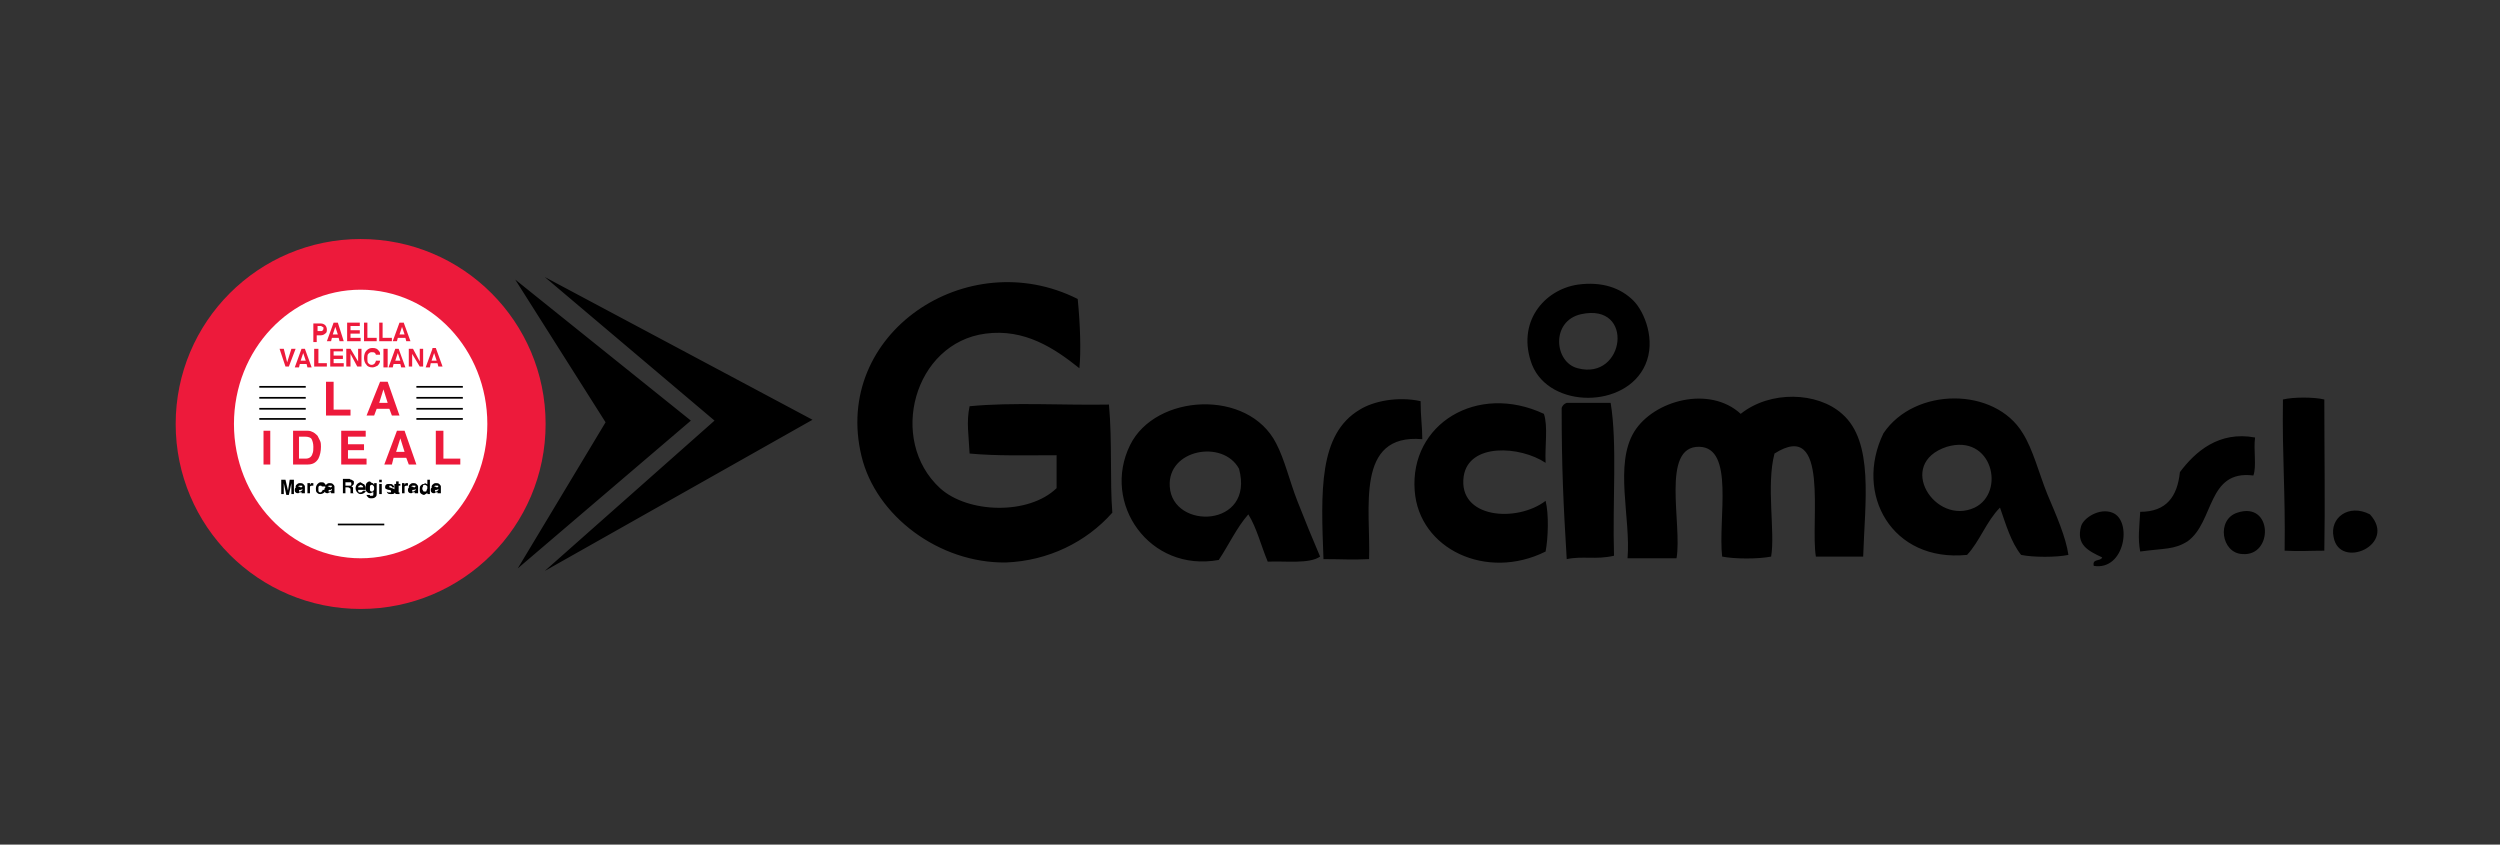 <?xml version="1.0" encoding="utf-8"?>
<!-- Generator: Adobe Illustrator 18.0.0, SVG Export Plug-In . SVG Version: 6.00 Build 0)  -->
<!DOCTYPE svg PUBLIC "-//W3C//DTD SVG 1.1//EN" "http://www.w3.org/Graphics/SVG/1.1/DTD/svg11.dtd">
<svg version="1.1" id="Capa_1" xmlns="http://www.w3.org/2000/svg" xmlns:xlink="http://www.w3.org/1999/xlink" x="0px" y="0px"
	 viewBox="0 0 296 100" enable-background="new 0 0 296 100" xml:space="preserve">
<rect x="0" y="0" width="296" height="100" fill="#333333" stroke="none"/>
<g>
	<defs>
		<rect id="SVGID_1_" x="13.5" y="26.1" width="269.8" height="47.7"/>
	</defs>
	<clipPath id="SVGID_2_">
		<use xlink:href="#SVGID_1_"  overflow="visible"/>
	</clipPath>
	<path clip-path="url(#SVGID_2_)" fill="#FFFFFF" d="M42.7,66.7c9.1,0,16.4-7.4,16.4-16.4s-7.4-16.4-16.4-16.4s-16.4,7.4-16.4,16.4
		S33.6,66.7,42.7,66.7"/>
	<path clip-path="url(#SVGID_2_)" fill="#ED1A3B" d="M38.2,38.7c-0.1,0-0.1-0.1-0.2-0.1h-0.4v0.6H38c0.1,0,0.2,0,0.2-0.1
		c0.1-0.1,0.1-0.1,0.1-0.2C38.3,38.8,38.3,38.7,38.2,38.7 M38.5,39.5c-0.1,0.1-0.3,0.2-0.5,0.2h-0.5v0.8h-0.4v-2.2H38
		c0.2,0,0.4,0.1,0.5,0.2c0.1,0.1,0.2,0.3,0.2,0.5C38.7,39.2,38.7,39.4,38.5,39.5"/>
</g>
<path fill="#ED1A3B" d="M39.7,38.7l0.3,0.9h-0.6L39.7,38.7z M39.5,38.2l-0.8,2.2h0.5l0.1-0.4h0.8l0.1,0.4h0.5L40,38.2H39.5z"/>
<polygon fill="#ED1A3B" points="41.1,38.2 41.1,40.4 42.7,40.4 42.7,40 41.5,40 41.5,39.5 42.6,39.5 42.6,39.1 41.5,39.1 41.5,38.6 
	42.6,38.6 42.6,38.2 "/>
<polygon fill="#ED1A3B" points="43.1,38.2 43.1,40.4 44.6,40.4 44.6,40 43.5,40 43.5,38.2 "/>
<polygon fill="#ED1A3B" points="44.9,38.2 44.9,40.4 46.4,40.4 46.4,40 45.3,40 45.3,38.2 "/>
<path fill="#ED1A3B" d="M47.6,38.7l0.3,0.9h-0.6L47.6,38.7z M47.3,38.2l-0.8,2.2H47l0.1-0.4H48l0.1,0.4h0.5l-0.8-2.2H47.3z"/>
<polygon fill="#ED1A3B" points="34.5,41.3 34,42.9 33.6,41.3 33.1,41.3 33.8,43.4 34.2,43.4 35,41.3 "/>
<path fill="#ED1A3B" d="M35.9,41.8l0.3,0.9h-0.6L35.9,41.8z M35.7,41.3l-0.8,2.2h0.5l0.1-0.4h0.8l0.1,0.4h0.5l-0.8-2.2H35.7z"/>
<polygon fill="#ED1A3B" points="37.2,41.3 37.2,43.4 38.7,43.4 38.7,43 37.7,43 37.7,41.3 "/>
<polygon fill="#ED1A3B" points="39.1,41.3 39.1,43.4 40.7,43.4 40.7,43 39.5,43 39.5,42.5 40.6,42.5 40.6,42.1 39.5,42.1 39.5,41.6 
	40.6,41.6 40.6,41.3 "/>
<polygon fill="#ED1A3B" points="42.4,41.3 42.4,42.8 41.5,41.3 41,41.3 41,43.4 41.5,43.4 41.5,41.9 42.3,43.4 42.8,43.4 42.8,41.3 
	"/>
<g>
	<defs>
		<rect id="SVGID_3_" x="13.5" y="26.1" width="269.8" height="47.7"/>
	</defs>
	<clipPath id="SVGID_4_">
		<use xlink:href="#SVGID_3_"  overflow="visible"/>
	</clipPath>
	<path clip-path="url(#SVGID_4_)" fill="#ED1A3B" d="M43.4,41.5c0.2-0.2,0.4-0.3,0.7-0.3c0.4,0,0.6,0.1,0.8,0.4
		C45,41.7,45,41.8,45,42h-0.5c0-0.1-0.1-0.2-0.1-0.2c-0.1-0.1-0.2-0.1-0.4-0.1c-0.2,0-0.3,0.1-0.4,0.2s-0.1,0.3-0.1,0.6
		c0,0.2,0,0.4,0.1,0.5c0.1,0.1,0.2,0.2,0.4,0.2c0.2,0,0.3-0.1,0.4-0.2c0-0.1,0.1-0.1,0.1-0.3H45c0,0.2-0.1,0.4-0.3,0.6
		c-0.2,0.1-0.4,0.2-0.6,0.2c-0.3,0-0.6-0.1-0.7-0.3c-0.2-0.2-0.3-0.5-0.3-0.8C43.1,42,43.2,41.7,43.4,41.5"/>
</g>
<rect x="45.4" y="41.3" fill="#ED1A3B" width="0.5" height="2.2"/>
<path fill="#ED1A3B" d="M47.1,41.8l0.3,0.9h-0.6L47.1,41.8z M46.8,41.3l-0.8,2.2h0.5l0.1-0.4h0.8l0.1,0.4h0.5l-0.8-2.2H46.8z"/>
<polygon fill="#ED1A3B" points="49.7,41.3 49.7,42.8 48.9,41.3 48.4,41.3 48.4,43.4 48.8,43.4 48.8,41.9 49.7,43.4 50.1,43.4 
	50.1,41.3 "/>
<path fill="#ED1A3B" d="M51.4,41.8l0.3,0.9h-0.6L51.4,41.8z M51.2,41.3l-0.8,2.2h0.5L51,43h0.8l0.1,0.4h0.5l-0.8-2.2H51.2z"/>
<polygon fill="#ED1A3B" points="38.6,45.2 39.5,45.2 39.5,48.5 41.5,48.5 41.5,49.2 38.6,49.2 "/>
<path fill="#ED1A3B" d="M44.9,47.7h1l-0.5-1.6L44.9,47.7z M45,45.2h0.9l1.4,4h-0.9l-0.3-0.8h-1.5l-0.3,0.8h-0.9L45,45.2z"/>
<rect x="31.2" y="51" fill="#ED1A3B" width="0.8" height="4"/>
<g>
	<defs>
		<rect id="SVGID_5_" x="13.5" y="26.1" width="269.8" height="47.7"/>
	</defs>
	<clipPath id="SVGID_6_">
		<use xlink:href="#SVGID_5_"  overflow="visible"/>
	</clipPath>
	<path clip-path="url(#SVGID_6_)" fill="#ED1A3B" d="M35.4,51.7v2.6h0.8c0.4,0,0.7-0.2,0.8-0.6c0.1-0.2,0.1-0.5,0.1-0.8
		c0-0.4-0.1-0.7-0.2-0.9s-0.4-0.3-0.8-0.3H35.4z M36.9,51.1c0.3,0.1,0.5,0.3,0.7,0.5c0.1,0.2,0.2,0.4,0.3,0.6
		c0.1,0.2,0.1,0.5,0.1,0.7c0,0.5-0.1,1-0.3,1.4c-0.3,0.5-0.7,0.7-1.3,0.7h-1.7v-4h1.7C36.5,51,36.7,51,36.9,51.1"/>
</g>
<polygon fill="#ED1A3B" points="43.3,51.7 41.2,51.7 41.2,52.6 43.1,52.6 43.1,53.3 41.2,53.3 41.2,54.3 43.4,54.3 43.4,55 40.4,55 
	40.4,51 43.3,51 "/>
<path fill="#ED1A3B" d="M46.9,53.5h1l-0.5-1.6L46.9,53.5z M47,51h0.9l1.4,4h-0.9l-0.3-0.8h-1.5L46.4,55h-0.9L47,51z"/>
<polygon fill="#ED1A3B" points="51.6,51 52.5,51 52.5,54.3 54.5,54.3 54.5,55 51.6,55 "/>
<g>
	<defs>
		<rect id="SVGID_7_" x="13.5" y="26.1" width="269.8" height="47.7"/>
	</defs>
	<clipPath id="SVGID_8_">
		<use xlink:href="#SVGID_7_"  overflow="visible"/>
	</clipPath>
	<path clip-path="url(#SVGID_8_)" d="M34.3,56.8h0.5v1.7h-0.3v-1.1c0,0,0-0.1,0-0.1c0-0.1,0-0.1,0-0.1l-0.3,1.4h-0.3l-0.3-1.4
		c0,0,0,0.1,0,0.1c0,0.1,0,0.1,0,0.1v1.1h-0.3v-1.7h0.5l0.3,1.3L34.3,56.8z"/>
	<path clip-path="url(#SVGID_8_)" d="M35.8,57.9C35.8,57.9,35.8,57.9,35.8,57.9c-0.1,0-0.1,0-0.1,0.1l-0.1,0c-0.1,0-0.1,0-0.1,0
		c-0.1,0-0.1,0.1-0.1,0.1c0,0.1,0,0.1,0,0.1c0,0,0.1,0,0.1,0c0.1,0,0.1,0,0.2-0.1c0.1,0,0.1-0.1,0.1-0.2V57.9z M35.6,57.7
		c0.1,0,0.1,0,0.1,0c0,0,0.1-0.1,0.1-0.1c0-0.1,0-0.1-0.1-0.1c0,0-0.1,0-0.2,0c-0.1,0-0.1,0-0.2,0.1c0,0,0,0.1,0,0.1h-0.3
		c0-0.1,0-0.2,0.1-0.3c0.1-0.1,0.2-0.2,0.4-0.2c0.1,0,0.3,0,0.4,0.1c0.1,0.1,0.2,0.2,0.2,0.3v0.6c0,0,0,0.1,0,0.1c0,0,0,0.1,0,0.1
		c0,0,0,0,0,0v0h-0.4c0,0,0,0,0-0.1c0,0,0,0,0-0.1c0,0.1-0.1,0.1-0.2,0.1c-0.1,0-0.1,0.1-0.2,0.1c-0.1,0-0.2,0-0.3-0.1
		c-0.1-0.1-0.1-0.2-0.1-0.3c0-0.2,0.1-0.3,0.2-0.3c0.1,0,0.2-0.1,0.3-0.1L35.6,57.7z"/>
	<path clip-path="url(#SVGID_8_)" d="M37.1,57.2C37.1,57.2,37.1,57.2,37.1,57.2l0,0.3c0,0,0,0-0.1,0c0,0,0,0,0,0
		c-0.1,0-0.2,0-0.3,0.1c0,0,0,0.1,0,0.2v0.6h-0.3v-1.2h0.3v0.2c0.1-0.1,0.1-0.1,0.1-0.2C36.9,57.2,37,57.2,37.1,57.2
		C37.1,57.2,37.1,57.2,37.1,57.2"/>
	<path clip-path="url(#SVGID_8_)" d="M38.1,57.7c0,0,0-0.1,0-0.1c0-0.1-0.1-0.1-0.2-0.1c-0.1,0-0.2,0.1-0.2,0.2c0,0.1,0,0.1,0,0.2
		s0,0.2,0,0.2c0,0.1,0.1,0.2,0.2,0.2c0.1,0,0.1,0,0.2-0.1c0,0,0.1-0.1,0.1-0.2h0.3c0,0.1,0,0.2-0.1,0.3c-0.1,0.1-0.3,0.2-0.5,0.2
		c-0.2,0-0.3-0.1-0.4-0.2c-0.1-0.1-0.1-0.3-0.1-0.5c0-0.2,0.1-0.4,0.2-0.5c0.1-0.1,0.2-0.2,0.4-0.2c0.2,0,0.3,0,0.4,0.1
		c0.1,0.1,0.2,0.2,0.2,0.4H38.1z"/>
	<path clip-path="url(#SVGID_8_)" d="M39.3,57.9C39.3,57.9,39.3,57.9,39.3,57.9c-0.1,0-0.1,0-0.1,0.1l-0.1,0c-0.1,0-0.1,0-0.1,0
		c-0.1,0-0.1,0.1-0.1,0.1c0,0.1,0,0.1,0,0.1c0,0,0.1,0,0.1,0c0.1,0,0.1,0,0.2-0.1c0.1,0,0.1-0.1,0.1-0.2V57.9z M39.1,57.7
		c0.1,0,0.1,0,0.1,0c0,0,0.1-0.1,0.1-0.1c0-0.1,0-0.1-0.1-0.1s-0.1,0-0.2,0c-0.1,0-0.1,0-0.2,0.1c0,0,0,0.1,0,0.1h-0.3
		c0-0.1,0-0.2,0.1-0.3c0.1-0.1,0.2-0.2,0.4-0.2c0.1,0,0.3,0,0.4,0.1c0.1,0.1,0.2,0.2,0.2,0.3v0.6c0,0,0,0.1,0,0.1c0,0,0,0.1,0,0.1
		c0,0,0,0,0,0v0h-0.4c0,0,0,0,0-0.1c0,0,0,0,0-0.1c0,0.1-0.1,0.1-0.2,0.1c-0.1,0-0.1,0.1-0.2,0.1c-0.1,0-0.2,0-0.3-0.1
		c-0.1-0.1-0.1-0.2-0.1-0.3c0-0.2,0.1-0.3,0.2-0.3c0.1,0,0.2-0.1,0.3-0.1L39.1,57.7z"/>
	<path clip-path="url(#SVGID_8_)" d="M40.9,57.1v0.4h0.4c0.1,0,0.1,0,0.2,0c0.1,0,0.1-0.1,0.1-0.2c0-0.1,0-0.2-0.1-0.2
		c0,0-0.1,0-0.2,0H40.9z M41.6,56.8c0.1,0,0.1,0.1,0.2,0.1c0,0,0.1,0.1,0.1,0.1c0,0.1,0,0.1,0,0.2c0,0.1,0,0.2-0.1,0.2
		c0,0.1-0.1,0.1-0.2,0.2c0.1,0,0.1,0.1,0.2,0.1c0,0.1,0,0.1,0,0.3v0.1c0,0.1,0,0.1,0,0.2c0,0,0,0.1,0.1,0.1v0h-0.4c0,0,0-0.1,0-0.1
		c0,0,0-0.1,0-0.1l0-0.2c0-0.1,0-0.2-0.1-0.2c0,0-0.1-0.1-0.2-0.1h-0.3v0.7h-0.3v-1.7h0.8C41.5,56.8,41.6,56.8,41.6,56.8"/>
	<path clip-path="url(#SVGID_8_)" d="M42.5,57.5c0,0-0.1,0.1-0.1,0.2H43c0-0.1,0-0.1-0.1-0.2c-0.1,0-0.1-0.1-0.2-0.1
		C42.6,57.5,42.6,57.5,42.5,57.5 M43,57.3c0.1,0,0.2,0.1,0.2,0.2c0.1,0.1,0.1,0.2,0.1,0.3c0,0.1,0,0.1,0,0.2h-0.9
		c0,0.1,0,0.2,0.1,0.3c0,0,0.1,0,0.2,0c0.1,0,0.1,0,0.2-0.1c0,0,0,0,0.1-0.1h0.3c0,0.1,0,0.1-0.1,0.2c-0.1,0.1-0.3,0.2-0.5,0.2
		c-0.2,0-0.3-0.1-0.4-0.2c-0.1-0.1-0.2-0.3-0.2-0.5c0-0.2,0.1-0.4,0.2-0.5c0.1-0.1,0.3-0.2,0.4-0.2C42.8,57.2,42.9,57.2,43,57.3"/>
	<path clip-path="url(#SVGID_8_)" d="M44.2,58.1c0.1-0.1,0.1-0.1,0.1-0.3c0-0.1,0-0.2-0.1-0.3s-0.1-0.1-0.2-0.1
		c-0.1,0-0.2,0.1-0.2,0.2c0,0.1,0,0.1,0,0.2c0,0.1,0,0.1,0,0.2c0,0.1,0.1,0.2,0.2,0.2C44.1,58.2,44.2,58.2,44.2,58.1 M44.1,57.2
		c0.1,0,0.1,0.1,0.2,0.2v-0.2h0.3v1.2c0,0.2,0,0.3-0.1,0.4C44.4,58.9,44.3,59,44,59c-0.2,0-0.3,0-0.4-0.1c-0.1-0.1-0.2-0.2-0.2-0.3
		h0.4c0,0,0,0.1,0,0.1c0,0,0.1,0,0.2,0c0.1,0,0.2,0,0.2-0.1c0,0,0-0.1,0-0.3v-0.1c0,0.1-0.1,0.1-0.1,0.1c-0.1,0-0.1,0.1-0.3,0.1
		c-0.2,0-0.3-0.1-0.4-0.2c-0.1-0.1-0.1-0.3-0.1-0.5c0-0.2,0-0.3,0.1-0.5c0.1-0.1,0.2-0.2,0.4-0.2C44,57.2,44.1,57.2,44.1,57.2"/>
</g>
<path d="M44.9,58.5h0.3v-1.2h-0.3V58.5z M44.9,57.1h0.3v-0.3h-0.3V57.1z"/>
<g>
	<defs>
		<rect id="SVGID_9_" x="13.5" y="26.1" width="269.8" height="47.7"/>
	</defs>
	<clipPath id="SVGID_10_">
		<use xlink:href="#SVGID_9_"  overflow="visible"/>
	</clipPath>
	<path clip-path="url(#SVGID_10_)" d="M45.8,58.1c0,0.1,0,0.1,0,0.1c0,0,0.1,0.1,0.2,0.1c0.1,0,0.1,0,0.2,0s0.1,0,0.1-0.1
		c0,0,0-0.1,0-0.1c0,0-0.1-0.1-0.3-0.1c-0.1,0-0.2-0.1-0.3-0.1c-0.1-0.1-0.1-0.1-0.1-0.2c0-0.1,0-0.2,0.1-0.3
		c0.1-0.1,0.2-0.1,0.4-0.1c0.2,0,0.3,0,0.4,0.1c0.1,0.1,0.2,0.2,0.2,0.3h-0.3c0,0,0-0.1,0-0.1c0,0-0.1-0.1-0.2-0.1
		c-0.1,0-0.1,0-0.1,0c0,0,0,0,0,0.1c0,0,0,0.1,0,0.1c0,0,0.1,0,0.3,0.1c0.1,0,0.2,0.1,0.3,0.1c0.1,0.1,0.1,0.1,0.1,0.2
		c0,0.1,0,0.2-0.1,0.3c-0.1,0.1-0.2,0.1-0.4,0.1c-0.2,0-0.3,0-0.4-0.1c-0.1-0.1-0.1-0.2-0.1-0.3H45.8z"/>
	<path clip-path="url(#SVGID_10_)" d="M46.7,57.5v-0.2h0.2v-0.3h0.3v0.3h0.2v0.2h-0.2v0.7c0,0.1,0,0.1,0,0.1s0.1,0,0.1,0h0
		c0,0,0,0,0,0v0.2l-0.2,0c-0.2,0-0.3,0-0.3-0.1c0,0-0.1-0.1-0.1-0.2v-0.8H46.7z"/>
	<path clip-path="url(#SVGID_10_)" d="M48.3,57.2C48.3,57.2,48.3,57.2,48.3,57.2l0,0.3c0,0,0,0-0.1,0c0,0,0,0,0,0
		c-0.1,0-0.2,0-0.3,0.1c0,0,0,0.1,0,0.2v0.6h-0.3v-1.2h0.3v0.2c0.1-0.1,0.1-0.1,0.1-0.2C48.1,57.2,48.2,57.2,48.3,57.2
		C48.3,57.2,48.3,57.2,48.3,57.2"/>
	<path clip-path="url(#SVGID_10_)" d="M49.2,57.9C49.2,57.9,49.2,57.9,49.2,57.9c-0.1,0-0.1,0-0.1,0.1l-0.1,0c-0.1,0-0.1,0-0.1,0
		c-0.1,0-0.1,0.1-0.1,0.1c0,0.1,0,0.1,0,0.1c0,0,0.1,0,0.1,0c0.1,0,0.1,0,0.2-0.1c0.1,0,0.1-0.1,0.1-0.2V57.9z M49,57.7
		c0.1,0,0.1,0,0.1,0c0,0,0.1-0.1,0.1-0.1c0-0.1,0-0.1-0.1-0.1c0,0-0.1,0-0.2,0c-0.1,0-0.1,0-0.2,0.1c0,0,0,0.1,0,0.1h-0.3
		c0-0.1,0-0.2,0.1-0.3c0.1-0.1,0.2-0.2,0.4-0.2c0.1,0,0.3,0,0.4,0.1c0.1,0.1,0.2,0.2,0.2,0.3v0.6c0,0,0,0.1,0,0.1c0,0,0,0.1,0,0.1
		c0,0,0,0,0,0v0h-0.4c0,0,0,0,0-0.1c0,0,0,0,0-0.1c0,0.1-0.1,0.1-0.2,0.1c-0.1,0-0.1,0.1-0.2,0.1c-0.1,0-0.2,0-0.3-0.1
		c-0.1-0.1-0.1-0.2-0.1-0.3c0-0.2,0.1-0.3,0.2-0.3c0.1,0,0.2-0.1,0.3-0.1L49,57.7z"/>
	<path clip-path="url(#SVGID_10_)" d="M50.5,58.1c0-0.1,0.1-0.2,0.1-0.3c0-0.2,0-0.3-0.1-0.3c0,0-0.1-0.1-0.2-0.1
		c-0.1,0-0.2,0-0.2,0.1c0,0.1-0.1,0.2-0.1,0.3c0,0.1,0,0.2,0.1,0.3c0,0.1,0.1,0.1,0.2,0.1C50.4,58.2,50.5,58.2,50.5,58.1 M50.5,57.3
		c0.1,0,0.1,0.1,0.1,0.1v-0.6h0.3v1.7h-0.3v-0.2c0,0.1-0.1,0.1-0.2,0.2c-0.1,0-0.1,0.1-0.2,0.1c-0.1,0-0.3-0.1-0.4-0.2
		c-0.1-0.1-0.1-0.3-0.1-0.4c0-0.2,0-0.4,0.1-0.5c0.1-0.1,0.2-0.2,0.4-0.2C50.3,57.2,50.4,57.2,50.5,57.3"/>
	<path clip-path="url(#SVGID_10_)" d="M51.9,57.9C51.9,57.9,51.9,57.9,51.9,57.9c-0.1,0-0.1,0-0.1,0.1l-0.1,0c-0.1,0-0.1,0-0.1,0
		c-0.1,0-0.1,0.1-0.1,0.1c0,0.1,0,0.1,0,0.1c0,0,0.1,0,0.1,0c0.1,0,0.1,0,0.2-0.1c0.1,0,0.1-0.1,0.1-0.2V57.9z M51.7,57.7
		c0.1,0,0.1,0,0.1,0c0,0,0.1-0.1,0.1-0.1c0-0.1,0-0.1-0.1-0.1c0,0-0.1,0-0.2,0c-0.1,0-0.1,0-0.2,0.1c0,0,0,0.1,0,0.1h-0.3
		c0-0.1,0-0.2,0.1-0.3c0.1-0.1,0.2-0.2,0.4-0.2c0.1,0,0.3,0,0.4,0.1c0.1,0.1,0.2,0.2,0.2,0.3v0.6c0,0,0,0.1,0,0.1c0,0,0,0.1,0,0.1
		c0,0,0,0,0,0v0h-0.4c0,0,0,0,0-0.1c0,0,0,0,0-0.1c0,0.1-0.1,0.1-0.2,0.1c-0.1,0-0.1,0.1-0.2,0.1c-0.1,0-0.2,0-0.3-0.1
		c-0.1-0.1-0.1-0.2-0.1-0.3c0-0.2,0.1-0.3,0.2-0.3c0.1,0,0.2-0.1,0.3-0.1L51.7,57.7z"/>
</g>
<path fill="none" stroke="#000000" stroke-width="0.204" d="M30.7,49.6h5.5 M49.3,49.6h5.5 M30.7,48.4h5.5 M49.3,48.4h5.5
	 M30.7,47.1h5.5 M49.3,47.1h5.5 M30.7,45.8h5.5 M49.3,45.8h5.5 M40,62.1h5.5"/>
<g>
	<defs>
		<rect id="SVGID_11_" x="13.5" y="26.1" width="269.8" height="47.7"/>
	</defs>
	<clipPath id="SVGID_12_">
		<use xlink:href="#SVGID_11_"  overflow="visible"/>
	</clipPath>
	<path clip-path="url(#SVGID_12_)" fill="#ED1A3B" d="M64.6,50.2c0-12.1-9.8-21.9-21.9-21.9c-12.1,0-21.9,9.8-21.9,21.9
		s9.8,21.9,21.9,21.9C54.8,72.1,64.6,62.3,64.6,50.2 M57.7,50.2c0,8.8-6.7,15.9-15,15.9s-15-7.1-15-15.9s6.7-15.9,15-15.9
		S57.7,41.4,57.7,50.2"/>
	<path clip-path="url(#SVGID_12_)" d="M280.6,60.9c-2.5-1.3-4.8,0.4-4.3,2.7C277,67.5,283.9,64.5,280.6,60.9 M275.2,47.3
		c-1.2-0.3-3.7-0.3-4.9,0c-0.1,7,0.3,10.7,0.2,17.9c2,0.1,2.7,0,4.7,0C275.3,59.9,275.2,53.3,275.2,47.3 M264.9,60.7
		c-2.5,0.8-1.9,4.8,0.6,4.9C269.2,65.9,269.1,59.3,264.9,60.7 M267,51.8c-4.3-0.8-7.1,1.7-8.9,4.1c-0.3,2.9-1.6,4.7-4.7,4.7
		c-0.1,1.9-0.3,3.1,0,4.7c2.9-0.4,4-0.2,5.6-1.2c3.2-2.3,2.3-8.5,7.8-7.8C267.2,55.2,266.8,53.3,267,51.8 M250.1,60.7
		c-1.5-0.6-3.4,0.6-3.7,1.6c-0.6,2.2,0.8,2.9,2.5,3.7c-0.2,0.5-1.2,0.1-1,1C251.6,67.6,252.5,61.6,250.1,60.7 M244.9,65.7
		c-0.3-2.1-1.4-4.6-2.5-7.2c-1-2.5-1.7-5.3-2.9-7.2c-3.3-5.5-12.8-5.5-16.5,0c-3.5,7.2,1,15.3,9.9,14.4c1.5-1.6,2.3-4,3.9-5.6
		c0.7,2,1.3,4.1,2.5,5.6C240.7,66,243.5,66,244.9,65.7 M233.8,60.1c-4.7,2.2-9.4-5.2-3.3-7.2C235.9,51.3,237.5,58.3,233.8,60.1
		 M220.6,65.9c0.2-6.4,1.3-13.6-2.5-16.9c-2.9-2.6-8.5-2.8-12,0c-3.7-3.4-10.3-1.6-12.6,2.1c-2.4,3.9-0.4,10.2-0.8,15h5.8
		c0.7-4-1.9-13.3,2.7-13.2c4.2,0.1,2.2,8.5,2.7,13c1.5,0.3,4.3,0.3,5.8,0c0.5-2.9-0.6-8.4,0.4-12.2c6.6-4.2,4.2,8.1,4.9,12.2H220.6z
		 M194.8,43.2c1.3-2.9-0.1-6.3-1.4-7.6c-1.5-1.5-3.7-2.3-6.6-1.9c-4,0.6-7.3,4.5-5.4,9.5C183.5,48.4,192.5,48.4,194.8,43.2
		 M186.8,43.6c-2.8-0.7-3.2-5.6,0.4-6.4C193.6,35.8,192.4,45.1,186.8,43.6 M182.8,49c-7.9-3.7-15.9,1.2-15.3,9.1
		c0.5,6.9,8.5,10.7,15.5,7.2c0.3-1.6,0.4-4.4,0-6c-3.4,2.6-10.4,2.1-9.7-2.9c0.6-4,6.7-3.6,9.7-1.6C182.9,52.8,183.3,50.5,182.8,49
		 M168.4,52c0-1.5-0.2-2.6-0.2-4.5c-2.7-0.6-5.6,0-7.2,1c-4.9,2.9-4.6,9.7-4.3,17.7c2.2,0,3.3,0.1,5.4,0
		C162.3,60.3,160.4,51.3,168.4,52 M156.3,65.9c-0.9-2.1-1.8-4.3-2.7-6.6c-0.9-2.3-1.5-4.9-2.5-6.8c-3.3-6.5-14.3-5.9-17.3,0.2
		c-3.4,6.9,2.3,15.1,10.5,13.6c1.2-1.8,2.1-3.8,3.5-5.4c1,1.6,1.5,3.7,2.3,5.6C152.2,66.4,155,66.8,156.3,65.9 M138.5,57.6
		c-0.3-4.4,6.3-5.6,8.2-2.1C148.6,62.5,138.8,62.8,138.5,57.6 M131.7,60.7c-0.3-3.7,0-8.4-0.4-12.8c-5.4,0.1-11.4-0.3-16.5,0.2
		c-0.4,1.9-0.1,3.4,0,5.6c3.3,0.3,6.4,0.2,10.3,0.2v3.9c-3.3,3.2-10.5,3-13.8,0c-6.2-5.7-3.1-17.2,5.4-18.3
		c4.6-0.6,8.1,1.7,11.1,4.1c0.2-2,0.1-5.2-0.2-8.2c-13.1-6.6-29.1,4.1-25.6,18.6c1.7,7.1,9.2,12.7,17.1,12.6
		C124.1,66.4,128.6,64.2,131.7,60.7 M64.5,67.6l31.7-17.9L64.5,32.8l20.1,17L64.5,67.6z M61,33.1L71.7,50L61.3,67.3l20.5-17.5
		L61,33.1z M184.9,48.3c0,7.1,0.2,11.3,0.6,17.9c1.9-0.4,3.4,0.1,5.6-0.4c-0.2-6.4,0.4-13.3-0.4-18.1h-5.2
		C185.2,47.8,185,48,184.9,48.3"/>
</g>
</svg>
